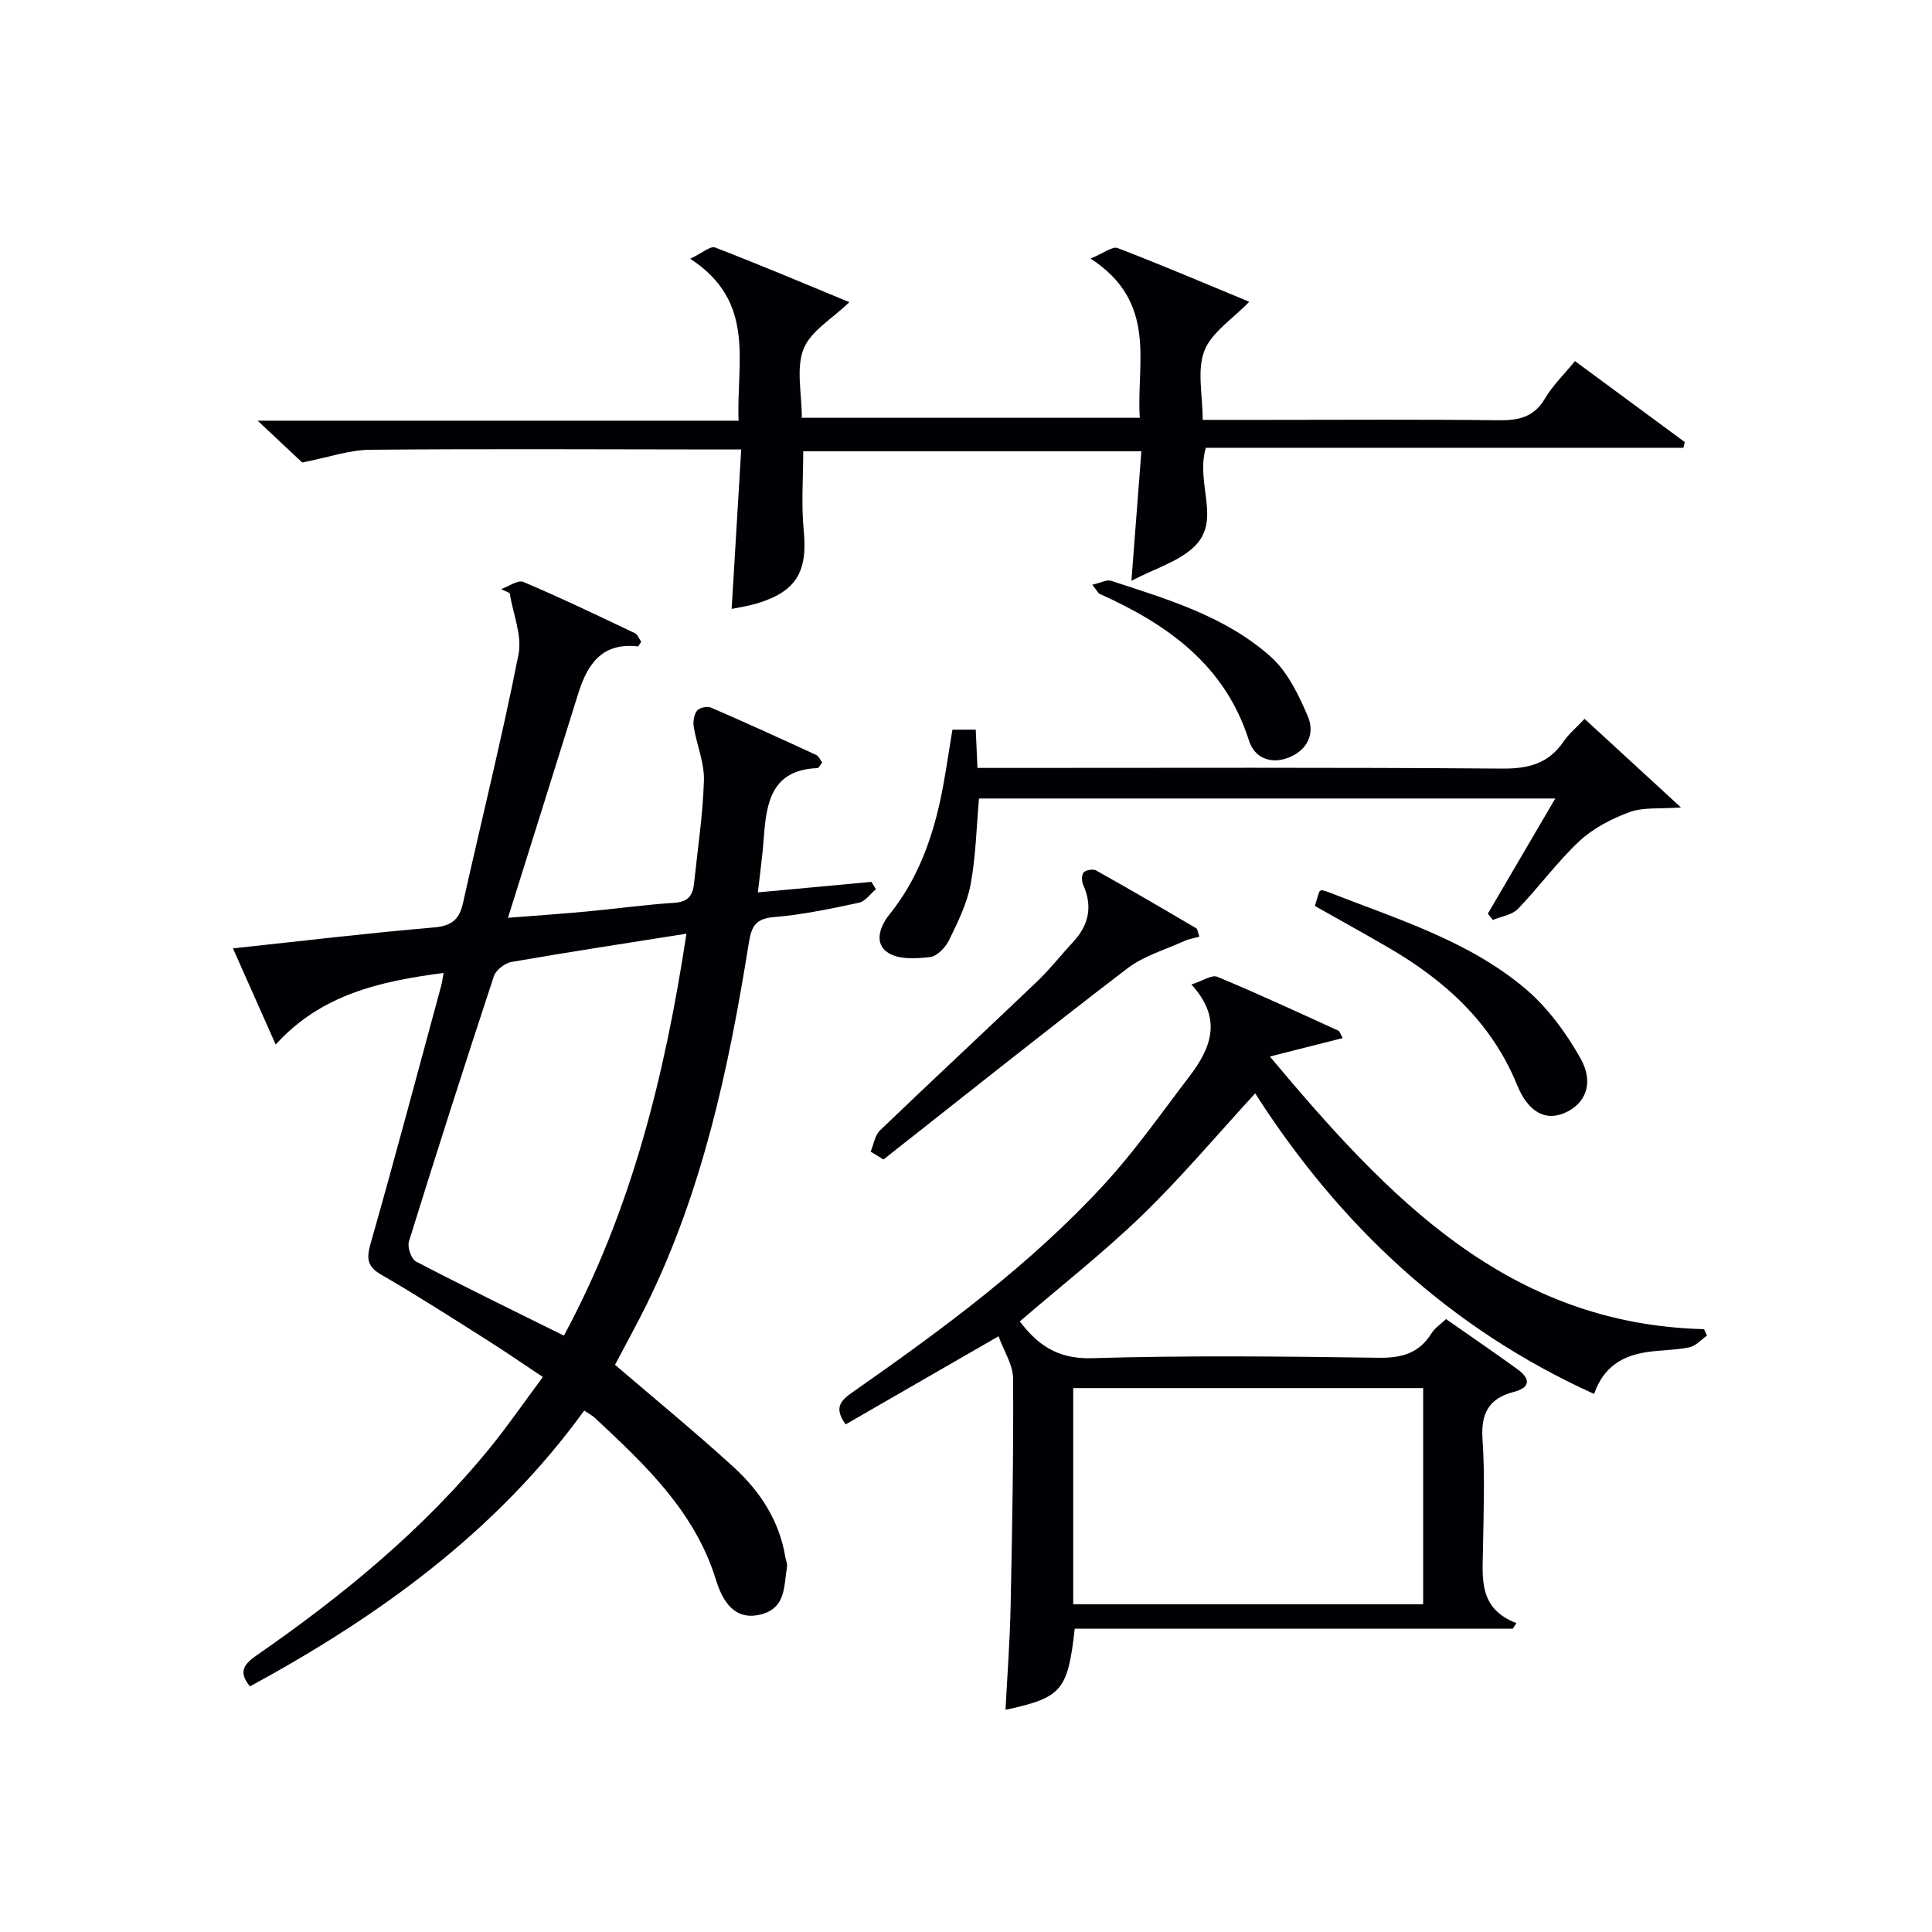 <svg enable-background="new 0 0 400 400" viewBox="0 0 400 400" xmlns="http://www.w3.org/2000/svg"><g fill="#010105"><path d="m91.85 201.43c-13.25 1.76-25.32 4.43-34.77 14.83-3.06-6.88-5.86-13.18-8.85-19.91 14.28-1.53 27.91-3.16 41.59-4.33 3.67-.31 5.27-1.62 6.03-5.03 3.84-17.17 8.09-34.25 11.5-51.49.78-3.96-1.15-8.45-1.83-12.7-.59-.28-1.18-.55-1.77-.83 1.55-.54 3.47-1.96 4.59-1.49 7.8 3.3 15.45 6.97 23.1 10.61.61.29.92 1.23 1.31 1.79-.35.49-.56.97-.71.95-7.32-.84-10.4 3.6-12.3 9.69-4.73 15.2-9.51 30.37-14.57 46.5 6.09-.48 11.13-.82 16.15-1.29 6.12-.57 12.21-1.42 18.34-1.82 2.82-.18 3.78-1.55 4.03-3.98.74-7.11 1.84-14.2 2.05-21.33.11-3.66-1.48-7.35-2.1-11.07-.18-1.09.02-2.54.65-3.37.48-.63 2.12-1 2.89-.67 7.32 3.16 14.57 6.48 21.81 9.82.51.23.79.96 1.23 1.55-.4.5-.68 1.15-.98 1.17-9.51.37-10.58 7.14-11.1 14.43-.26 3.59-.77 7.17-1.23 11.3 8.2-.76 15.85-1.47 23.51-2.18.31.51.62 1.01.93 1.52-1.16.97-2.2 2.52-3.51 2.8-5.84 1.24-11.73 2.5-17.66 2.98-4.08.33-4.66 2.31-5.2 5.68-4.11 25.63-9.51 50.93-21.07 74.45-2.12 4.31-4.46 8.52-6.58 12.56 8.26 7.08 16.59 13.9 24.53 21.15 5.48 5 9.51 11.11 10.74 18.7.11.65.44 1.33.34 1.95-.67 3.97-.14 8.66-5.61 9.93-4.11.96-7.21-1.08-9.09-7.18-4.38-14.23-14.71-23.87-25.06-33.55-.57-.53-1.3-.9-2.22-1.53-18.24 25.15-42.52 42.6-69.21 57.11-2.39-2.93-1.38-4.51 1.34-6.4 17.85-12.37 34.57-26.06 48.36-43 3.67-4.51 6.97-9.31 10.94-14.66-4.14-2.75-7.89-5.34-11.74-7.77-7.17-4.53-14.31-9.13-21.65-13.37-2.92-1.69-3.18-3.26-2.3-6.38 5.04-17.71 9.77-35.51 14.59-53.28.22-.77.31-1.56.56-2.86zm24.9 75.1c14.04-26.04 20.94-54.07 25.37-83.22-12.68 2.01-24.48 3.8-36.22 5.85-1.39.24-3.24 1.69-3.66 2.98-6.02 18.25-11.88 36.55-17.58 54.9-.36 1.17.49 3.64 1.48 4.15 9.98 5.21 20.12 10.14 30.61 15.34z"/><path d="m299.39 273.1c5.02 3.52 9.95 6.88 14.78 10.38 2.68 1.94 2.79 3.78-.78 4.71-5.18 1.34-6.81 4.48-6.45 9.81.51 7.46.22 14.99.1 22.48-.09 6.16-1.03 12.55 6.91 15.56-.25.39-.5.78-.75 1.17-30.27 0-60.53 0-90.69 0-1.44 12.84-2.66 14.26-14.33 16.79.37-7.13.9-14.13 1.05-21.13.33-15.81.62-31.62.52-47.43-.02-2.89-1.93-5.77-3.01-8.78-11.01 6.35-21.33 12.29-31.65 18.24-2.69-3.63-.75-5.14 1.63-6.8 18.43-12.9 36.56-26.23 51.86-42.86 6.4-6.95 11.86-14.77 17.61-22.3 4.42-5.79 7.11-11.86.48-19.11 2.34-.75 4.22-2.07 5.35-1.6 8.43 3.5 16.72 7.35 25.03 11.14.36.16.5.79.95 1.55-4.77 1.21-9.38 2.38-15.09 3.82 24.53 29.29 49.25 55.42 89.89 56.45.2.45.4.89.61 1.34-1.21.84-2.33 2.15-3.66 2.42-2.9.6-5.94.54-8.88 1-4.85.76-8.82 2.9-10.83 8.65-30.08-13.62-52.76-35.05-70.17-62.23-7.93 8.63-15.21 17.3-23.3 25.14-7.97 7.73-16.76 14.61-25.43 22.07 3.6 4.74 7.71 7.83 14.89 7.62 19.81-.59 39.65-.37 59.47-.09 4.8.07 8.34-.98 10.9-5.09.66-1.07 1.85-1.83 2.99-2.92zm-77.19 59.04h72.45c0-15.2 0-29.95 0-44.75-24.31 0-48.32 0-72.45 0z"/><path d="m249.66 92.71c-2.23 7.53 3.4 15.1-2.57 20.63-3.22 2.98-7.93 4.35-12.84 6.9.75-9.73 1.39-18.07 2.06-26.81-23.63 0-46.67 0-70.01 0 0 5.51-.43 10.99.1 16.37.85 8.57-1.51 12.7-9.8 15.17-1.66.5-3.4.74-5.12 1.1.66-11.01 1.3-21.58 1.98-33.01-2.4 0-4.14 0-5.89 0-23.66-.02-47.32-.16-70.97.06-4.34.04-8.66 1.59-14.02 2.64-2.13-2-5.24-4.91-9.24-8.66h99.58c-.51-12.08 3.73-24.57-10.02-33.53 2.5-1.19 4.19-2.7 5.15-2.33 9.39 3.62 18.67 7.55 27.8 11.32-3.54 3.44-8.02 5.97-9.48 9.69-1.59 4.04-.36 9.18-.36 14.25h69.97c-.75-11.34 3.82-23.85-10.19-32.97 2.75-1.12 4.54-2.59 5.61-2.17 9.25 3.55 18.37 7.45 27.24 11.12-3.42 3.56-7.79 6.3-9.29 10.16-1.56 4.02-.35 9.12-.35 14.29h13.29c15.99 0 31.99-.12 47.98.08 4.15.05 7.31-.62 9.59-4.49 1.58-2.68 3.91-4.93 6.22-7.76 7.68 5.67 15.21 11.22 22.74 16.77-.1.39-.2.78-.3 1.18-32.96 0-65.93 0-98.86 0z"/><path d="m328.07 148.83c6.53 6.01 12.81 11.78 19.95 18.34-4.35.33-7.75-.08-10.61.96-3.72 1.36-7.53 3.33-10.4 6-4.6 4.29-8.34 9.49-12.73 14.04-1.22 1.26-3.44 1.56-5.2 2.3-.35-.43-.7-.87-1.04-1.3 4.56-7.79 9.11-15.57 13.96-23.85-40.11 0-79.64 0-119.31 0-.53 5.96-.65 11.95-1.73 17.76-.74 3.98-2.64 7.8-4.43 11.5-.74 1.52-2.46 3.38-3.92 3.56-2.88.35-6.48.56-8.71-.86-3.06-1.95-1.7-5.53.25-7.95 5.57-6.92 8.61-14.93 10.48-23.44 1.06-4.83 1.7-9.75 2.56-14.82h4.83c.11 2.55.22 4.97.35 7.92h5.63c34.33 0 68.66-.13 102.99.14 5.47.04 9.62-1.03 12.74-5.62 1.1-1.6 2.66-2.89 4.34-4.68z"/><path d="m180.26 238.43c.63-1.49.87-3.37 1.94-4.4 10.79-10.36 21.75-20.54 32.57-30.87 2.64-2.52 4.89-5.43 7.38-8.1 3.28-3.52 4.12-7.39 2.11-11.87-.33-.74-.35-2.1.11-2.58.5-.51 1.95-.74 2.59-.38 6.95 3.89 13.83 7.91 20.69 11.95.32.19.35.87.67 1.75-1.12.31-2.18.47-3.12.9-3.98 1.81-8.4 3.07-11.8 5.67-16.98 12.99-33.69 26.34-50.49 39.56-.88-.54-1.77-1.08-2.65-1.63z"/><path d="m272.23 187.57c.3-1 .57-1.95.88-2.88.04-.14.24-.22.46-.41.38.1.84.18 1.27.35 14.16 5.58 28.99 10.01 40.86 19.98 4.66 3.92 8.54 9.19 11.54 14.54 2.89 5.14.98 9.45-3.34 11.29-4.01 1.71-7.53-.24-9.81-5.82-5.28-12.95-14.99-21.68-26.75-28.5-4.87-2.83-9.8-5.55-15.11-8.55z"/><path d="m226.15 121.06c1.78-.4 3-1.1 3.89-.81 11.69 3.82 23.67 7.35 33.03 15.7 3.51 3.13 5.84 7.96 7.73 12.43 1.48 3.51-.13 6.98-4.03 8.48-3.75 1.45-7.06.01-8.18-3.53-4.98-15.69-16.89-24.08-30.95-30.39-.26-.11-.4-.48-1.49-1.88z"/></g></svg>